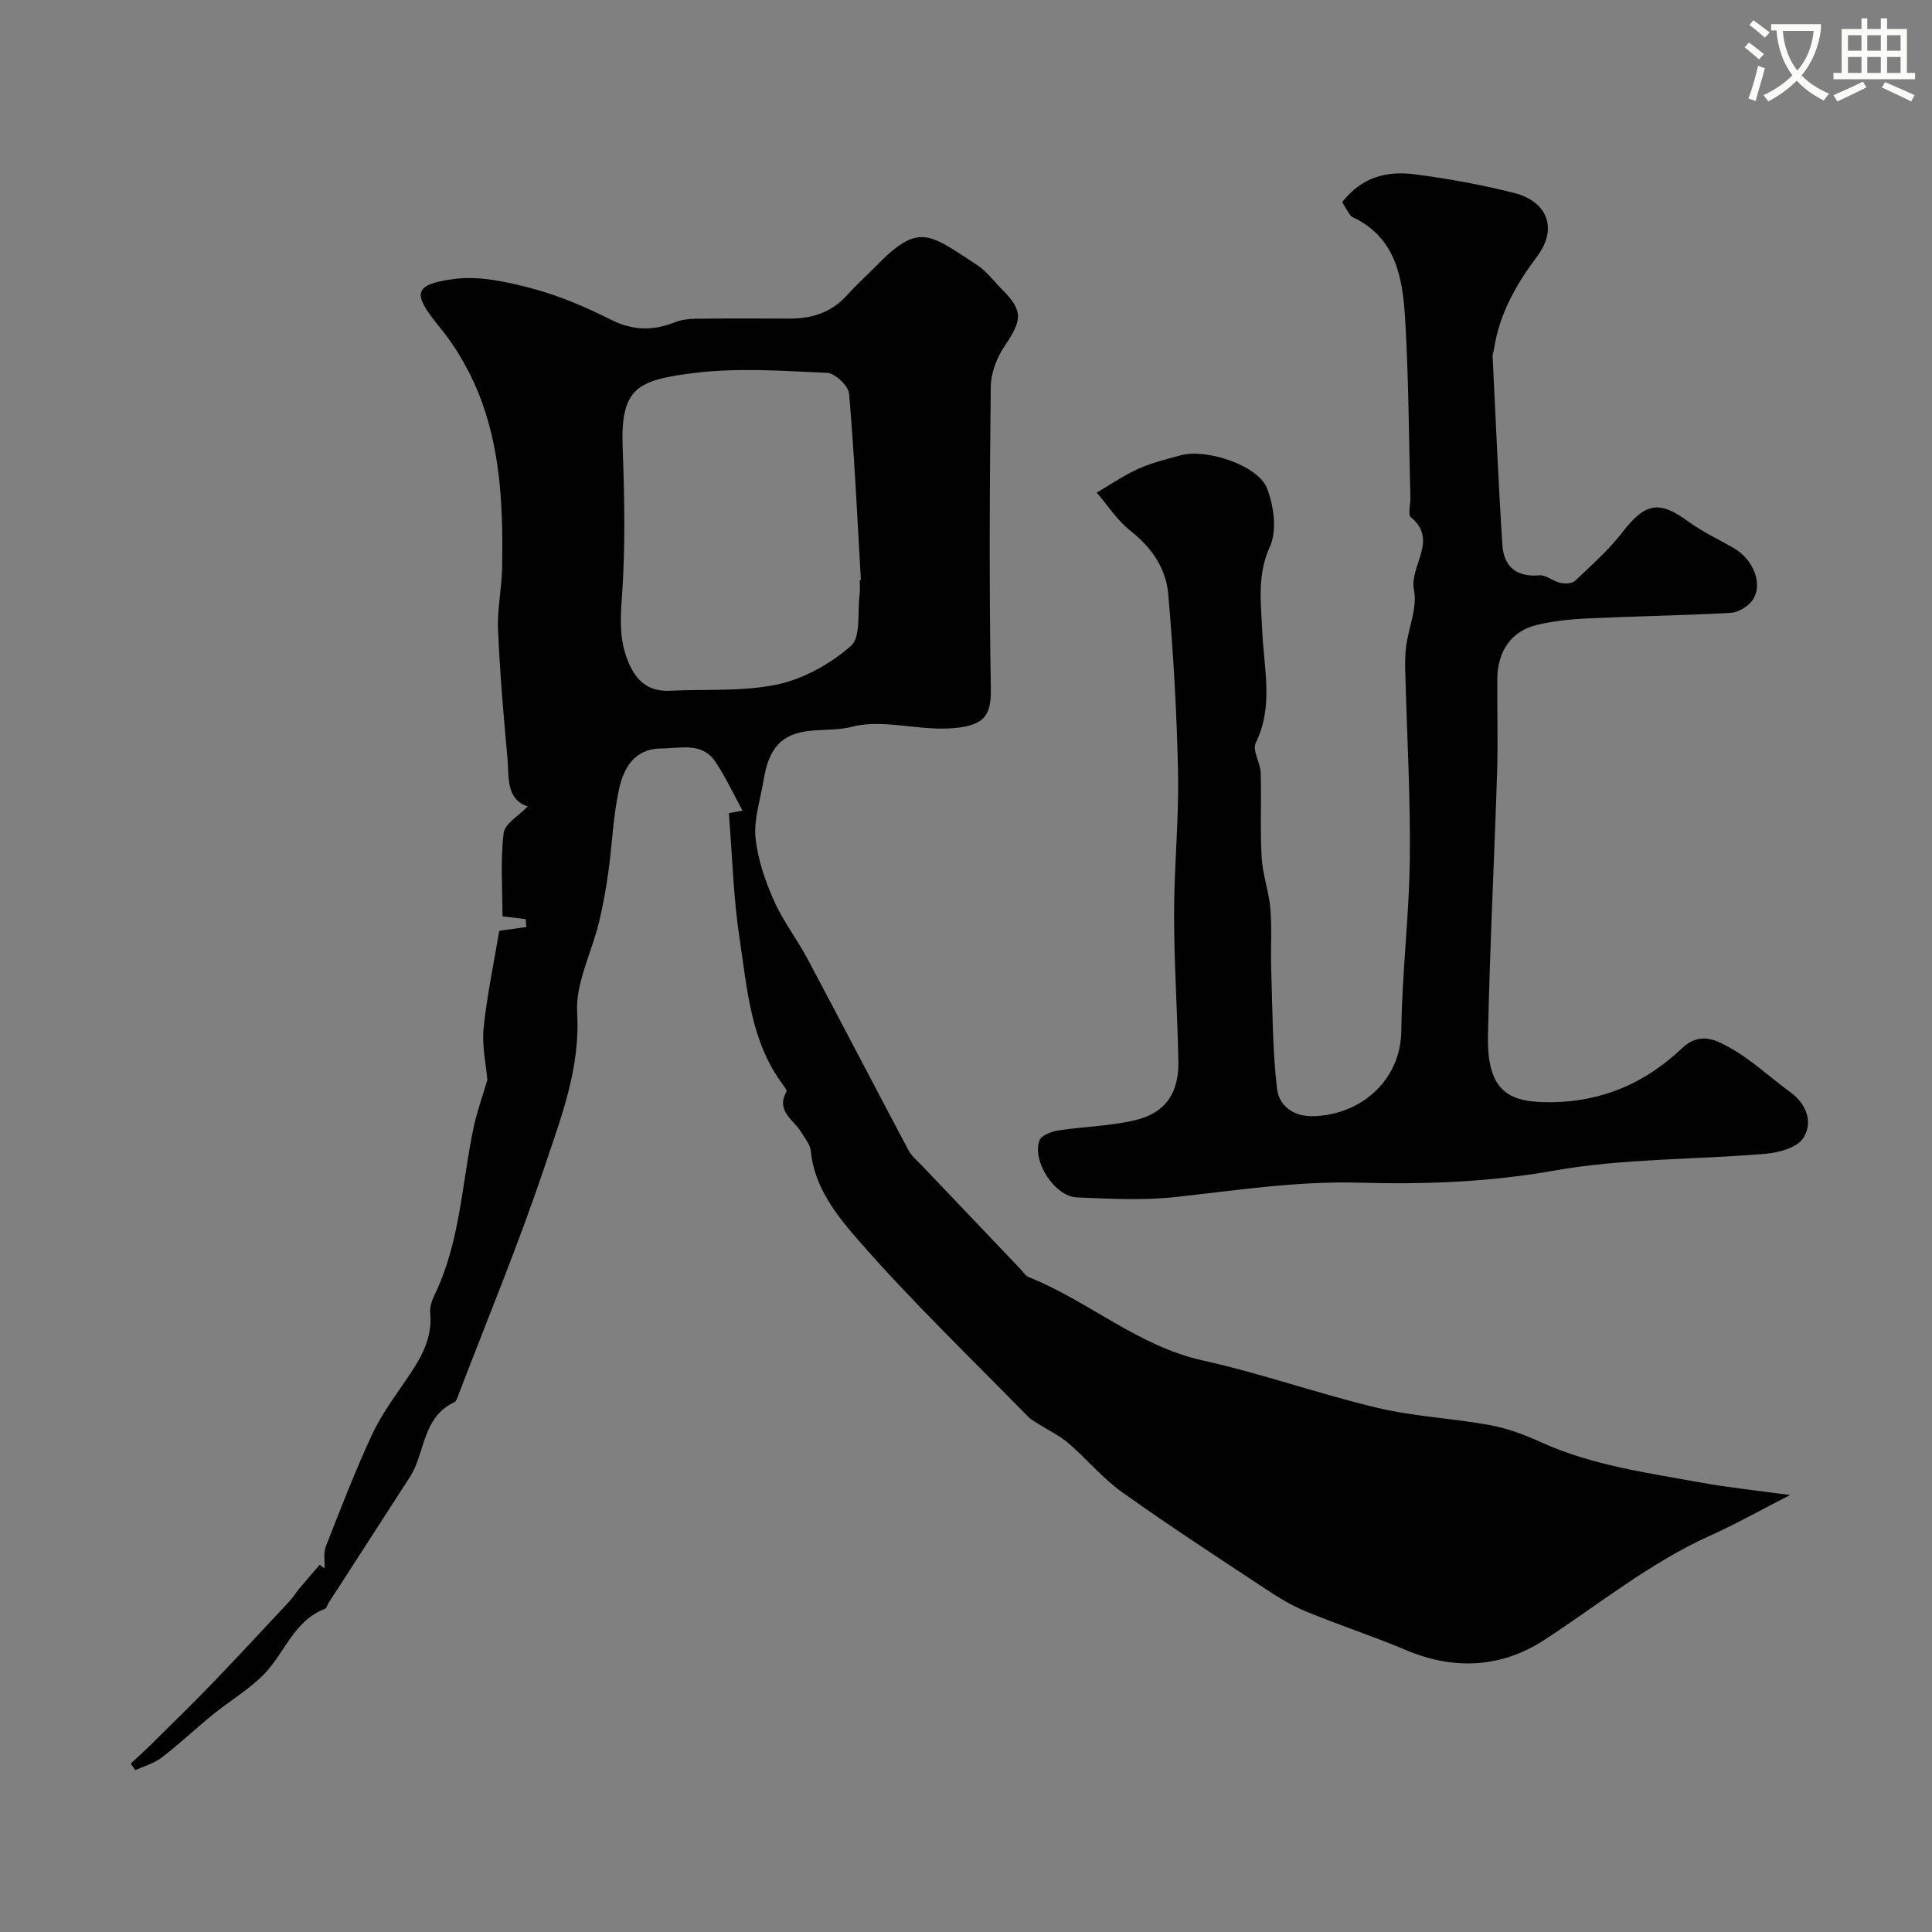 <svg enable-background="new 0 0 400 400" viewBox="0 0 400 400" xmlns="http://www.w3.org/2000/svg"><rect x="0" y="0" width="400" height="400" fill="#808080" stroke="none"/><path d="m362.1 8.8c1.1.8 2.1 1.6 3.1 2.4l-1 1.1c-1.3-1.1-2.3-2-3-2.5zm1.9 4.8c.5.2.9.4 1.4.5-.6 2.3-1.3 4.5-1.9 6.8l-1.5-.5c.8-2.1 1.4-4.3 2-6.8zm-1-9.4c1.3.9 2.4 1.8 3.4 2.5l-1 1.1c-1.4-1.2-2.4-2.1-3.2-2.6zm3.7 2.2v-1.4h10.3v1.2c-.5 3.6-1.8 6.8-4 9.4 1.5 1.6 3.4 2.8 5.7 3.8-.3.4-.7.8-1.1 1.4-2.3-1.1-4.1-2.5-5.6-4.1-1.6 1.6-3.6 3.1-5.9 4.3-.3-.5-.7-.9-1-1.3 2.4-1.1 4.4-2.5 6-4.1-1.9-2.5-3-5.6-3.3-9.3h-1.1zm8.8 0h-6.4c.3 3.3 1.3 6 3 8.2 2-2.2 3.1-5.1 3.4-8.2z" fill="#fbfcfa"/><path d="m385.3 3.8h1.3v2.2h2.8v-2.2h1.3v2.2h4.1v9.1h1.7v1.3h-16.9v-1.3h1.7v-9.1h4.1v-2.2zm.4 13.1.7 1.2c-1.8.9-3.8 1.9-6 2.9-.2-.4-.5-.8-.8-1.3 2.3-1 4.3-1.9 6.1-2.8zm-3.1-6.4h2.8v-3.2h-2.8zm0 4.6h2.8v-3.3h-2.8zm4-4.6h2.8v-3.2h-2.8zm0 4.6h2.8v-3.3h-2.8zm3.7 1.9c2.1.9 4.1 1.8 6.1 2.7l-.7 1.3c-2.2-1.1-4.2-2-6.1-2.9zm3.2-9.7h-2.8v3.2h2.8zm-2.8 7.8h2.8v-3.3h-2.8z" fill="#fbfcfa"/><g fill="#010102"><path d="m150.9 168.36c1.48-.27 2.54-.47 2.83-.53-1.85-3.38-3.48-6.96-5.66-10.17-2.75-4.05-7.13-2.72-11.09-2.7-5.63.03-7.85 4.02-8.81 8.4-1.23 5.57-1.41 11.36-2.2 17.04-.49 3.53-1.11 7.07-1.95 10.53-1.52 6.29-4.89 12.62-4.53 18.76.67 11.4-3.26 21.47-6.66 31.63-5.35 15.99-11.84 31.6-17.87 47.36-.23.6-.46 1.44-.92 1.65-5.64 2.63-6.02 8.35-7.99 13.18-.73 1.79-1.92 3.4-2.97 5.05-5 7.78-10.03 15.53-15.05 23.3-.26.41-.39 1.1-.74 1.23-6.45 2.44-8.3 9.08-12.57 13.48-3.13 3.22-7.15 5.57-10.67 8.43-3.57 2.9-6.92 6.08-10.57 8.88-1.57 1.2-3.63 1.76-5.47 2.61-.31-.45-.63-.9-.94-1.35 1.5-1.41 3.02-2.79 4.48-4.23 4.19-4.15 8.42-8.27 12.52-12.52 5.33-5.54 10.56-11.18 15.8-16.8.77-.83 1.37-1.82 2.1-2.7 1.39-1.66 2.82-3.29 4.23-4.93.33.26.66.52.99.77.07-1.53-.26-3.21.27-4.56 3.06-7.8 6.07-15.63 9.6-23.22 1.97-4.22 4.84-8.04 7.47-11.92 2.71-4.01 5.04-8.04 4.54-13.17-.12-1.21.34-2.6.89-3.74 5.32-10.94 5.63-23.02 8.08-34.62.7-3.33 1.88-6.56 2.86-9.9-.28-3.33-1.15-7.12-.77-10.78.72-6.9 2.17-13.73 3.24-20.11 1.95-.27 3.78-.53 5.61-.78-.05-.55-.11-1.09-.16-1.64-1.4-.17-2.8-.33-4.79-.57 0-5.69-.44-11.51.24-17.21.24-1.99 3.21-3.67 4.98-5.54-4.6-1.58-3.83-6.16-4.19-10.06-.82-8.85-1.57-17.72-1.95-26.6-.18-4.24.78-8.52.85-12.79.2-11.54-.19-23.13-4.11-34.08-1.99-5.55-5.01-11.04-8.73-15.59-5.69-6.96-5.81-8.9 2.8-10.08 5.24-.72 10.99.56 16.23 1.95 5.62 1.5 11.11 3.83 16.32 6.46 4.53 2.28 8.7 2.35 13.24.55 1.33-.53 2.86-.72 4.3-.74 6.5-.08 13-.05 19.5-.03 4.65.02 8.68-1.3 11.89-4.87 1.89-2.1 4.01-4 5.99-6.03 8.87-9.06 10.93-6.72 20.97-.14 1.91 1.25 3.34 3.23 4.99 4.88 4.5 4.51 4.36 6.35.69 11.78-1.63 2.4-2.88 5.6-2.91 8.45-.24 20.83-.34 41.67.01 62.49.09 5.52-1.13 7.92-8.75 8.3-6.72.34-13.91-1.99-20.14-.32-5.7 1.52-13.88-1.3-17.07 6.8-.58 1.46-.9 3.05-1.16 4.61-.65 3.85-1.97 7.8-1.59 11.57.44 4.42 1.99 8.87 3.8 12.98 1.85 4.2 4.75 7.91 6.92 11.99 7.03 13.19 13.9 26.46 20.92 39.66.68 1.28 1.91 2.27 2.93 3.35 6.74 7.09 13.5 14.17 20.25 21.26.57.6 1.08 1.44 1.79 1.72 12.37 4.94 22.54 14.25 35.98 17.23 12.19 2.7 24.04 6.93 36.2 9.82 7.6 1.8 15.54 2.15 23.25 3.56 3.63.67 7.22 2.01 10.6 3.55 10.5 4.78 21.81 6.29 32.97 8.33 5.72 1.05 11.52 1.63 18.58 2.6-6.15 3.15-11.21 6-16.48 8.37-12.47 5.61-23.02 14.2-34.35 21.6-8.83 5.76-18.61 6.38-28.59 2.17-6.85-2.89-13.93-5.2-20.8-8.03-2.96-1.22-5.77-2.93-8.45-4.71-9.94-6.57-19.93-13.07-29.63-19.99-4.06-2.9-7.33-6.89-11.14-10.17-1.78-1.53-3.99-2.56-5.99-3.84-.82-.52-1.71-.99-2.38-1.67-11.77-12.06-23.98-23.74-35.04-36.42-4.45-5.11-9.19-10.95-9.9-18.54-.13-1.34-1.22-2.62-1.97-3.87-1.56-2.6-5.34-4.37-3.07-8.41.13-.24-.32-.88-.6-1.26-6.85-9.03-7.51-19.98-9.12-30.52-1.27-8.36-1.48-16.92-2.21-25.88zm27.1-48.28c.08 0 .16-.01.24-.01-.75-12.86-1.34-25.74-2.45-38.58-.14-1.61-2.89-4.21-4.52-4.29-9.18-.42-18.5-1.1-27.56.02-11.65 1.45-15.24 3.04-14.8 15.25.38 10.49.6 21.03-.17 31.48-.33 4.51-.46 8.51 1.2 12.74 1.64 4.18 4.17 6.55 8.81 6.32 7.43-.37 15.06.22 22.23-1.31 5.45-1.17 10.99-4.27 15.2-7.98 2.1-1.85 1.32-6.98 1.79-10.64.14-.99.03-2 .03-3z"/><path d="m277.9 41.83c4.16-5.34 9.46-6.46 15.02-5.74 6.92.9 13.84 2.15 20.6 3.87 6.92 1.76 9 7.42 4.76 13.08-4.39 5.85-7.86 11.94-8.96 19.24-.07.49-.31.97-.29 1.45.64 13.03 1.18 26.07 2.02 39.09.29 4.43 2.85 6.72 7.66 6.29 1.38-.12 2.83 1.24 4.33 1.57.97.21 2.44.16 3.06-.43 3.38-3.2 6.92-6.33 9.75-9.99 4.78-6.19 7.64-6.74 13.75-2.25 2.87 2.11 6.18 3.63 9.29 5.42 4.26 2.45 6.28 7.78 3.83 10.99-.95 1.25-2.87 2.38-4.4 2.47-9.92.54-19.86.69-29.79 1.15-3.42.16-6.89.54-10.22 1.31-5.34 1.25-8.26 5.39-8.31 11.21-.05 6.42.16 12.84-.04 19.26-.57 18.2-1.52 36.39-1.89 54.6-.25 11.92 4.64 13.88 13.2 13.78 10.75-.13 19.53-4.13 26.97-11.17 3.71-3.51 7.03-1.69 9.78-.18 4.54 2.49 8.4 6.18 12.62 9.26 3.44 2.51 4.76 6.25 2.74 9.48-1.24 1.98-5.03 3.05-7.78 3.28-14.61 1.26-29.46.94-43.81 3.49-13.51 2.4-26.91 2.88-40.4 2.5-12.83-.36-25.34 1.58-37.98 2.97-6.75.75-13.66.35-20.48.08-4.54-.18-9.31-7.5-7.72-11.81.38-1.03 2.45-1.82 3.85-2.04 5.32-.83 10.8-.9 16.01-2.15 6.25-1.49 9.03-5.66 8.9-12.17-.2-10.13-.88-20.26-.89-30.39 0-9.77 1.01-19.54.82-29.29-.24-12.37-.97-24.76-2.03-37.09-.46-5.3-3.44-9.63-7.83-13.08-2.72-2.14-4.68-5.24-6.98-7.9 2.86-1.67 5.61-3.58 8.61-4.93 2.79-1.25 5.83-1.99 8.81-2.8 5.27-1.44 15.97 2.05 17.84 6.84 1.42 3.63 2.11 8.76.6 12.07-2.69 5.9-1.84 11.58-1.59 17.4.32 7.8 2.41 15.59-1.35 23.26-.74 1.52.96 4.08 1.03 6.18.18 5.84-.13 11.7.2 17.53.2 3.54 1.51 7.01 1.8 10.55.35 4.18.04 8.4.18 12.6.27 8.24.25 16.53 1.2 24.7.39 3.35 3.14 5.8 7.51 5.7 9.76-.23 18.12-7.32 18.23-17.73.13-11.87 1.63-23.73 1.76-35.6.14-12.95-.62-25.91-.95-38.86-.04-1.74-.04-3.51.2-5.23.54-3.85 2.33-7.89 1.61-11.45-1.02-5.09 5.16-10.33-.64-15.14-.66-.55-.07-2.56-.1-3.89-.33-12.43-.35-24.87-1.1-37.28-.51-8.36-1.89-16.74-10.86-20.95-.5-.23-.81-.91-1.14-1.41-.38-.53-.67-1.11-1.01-1.72z"/></g></svg>